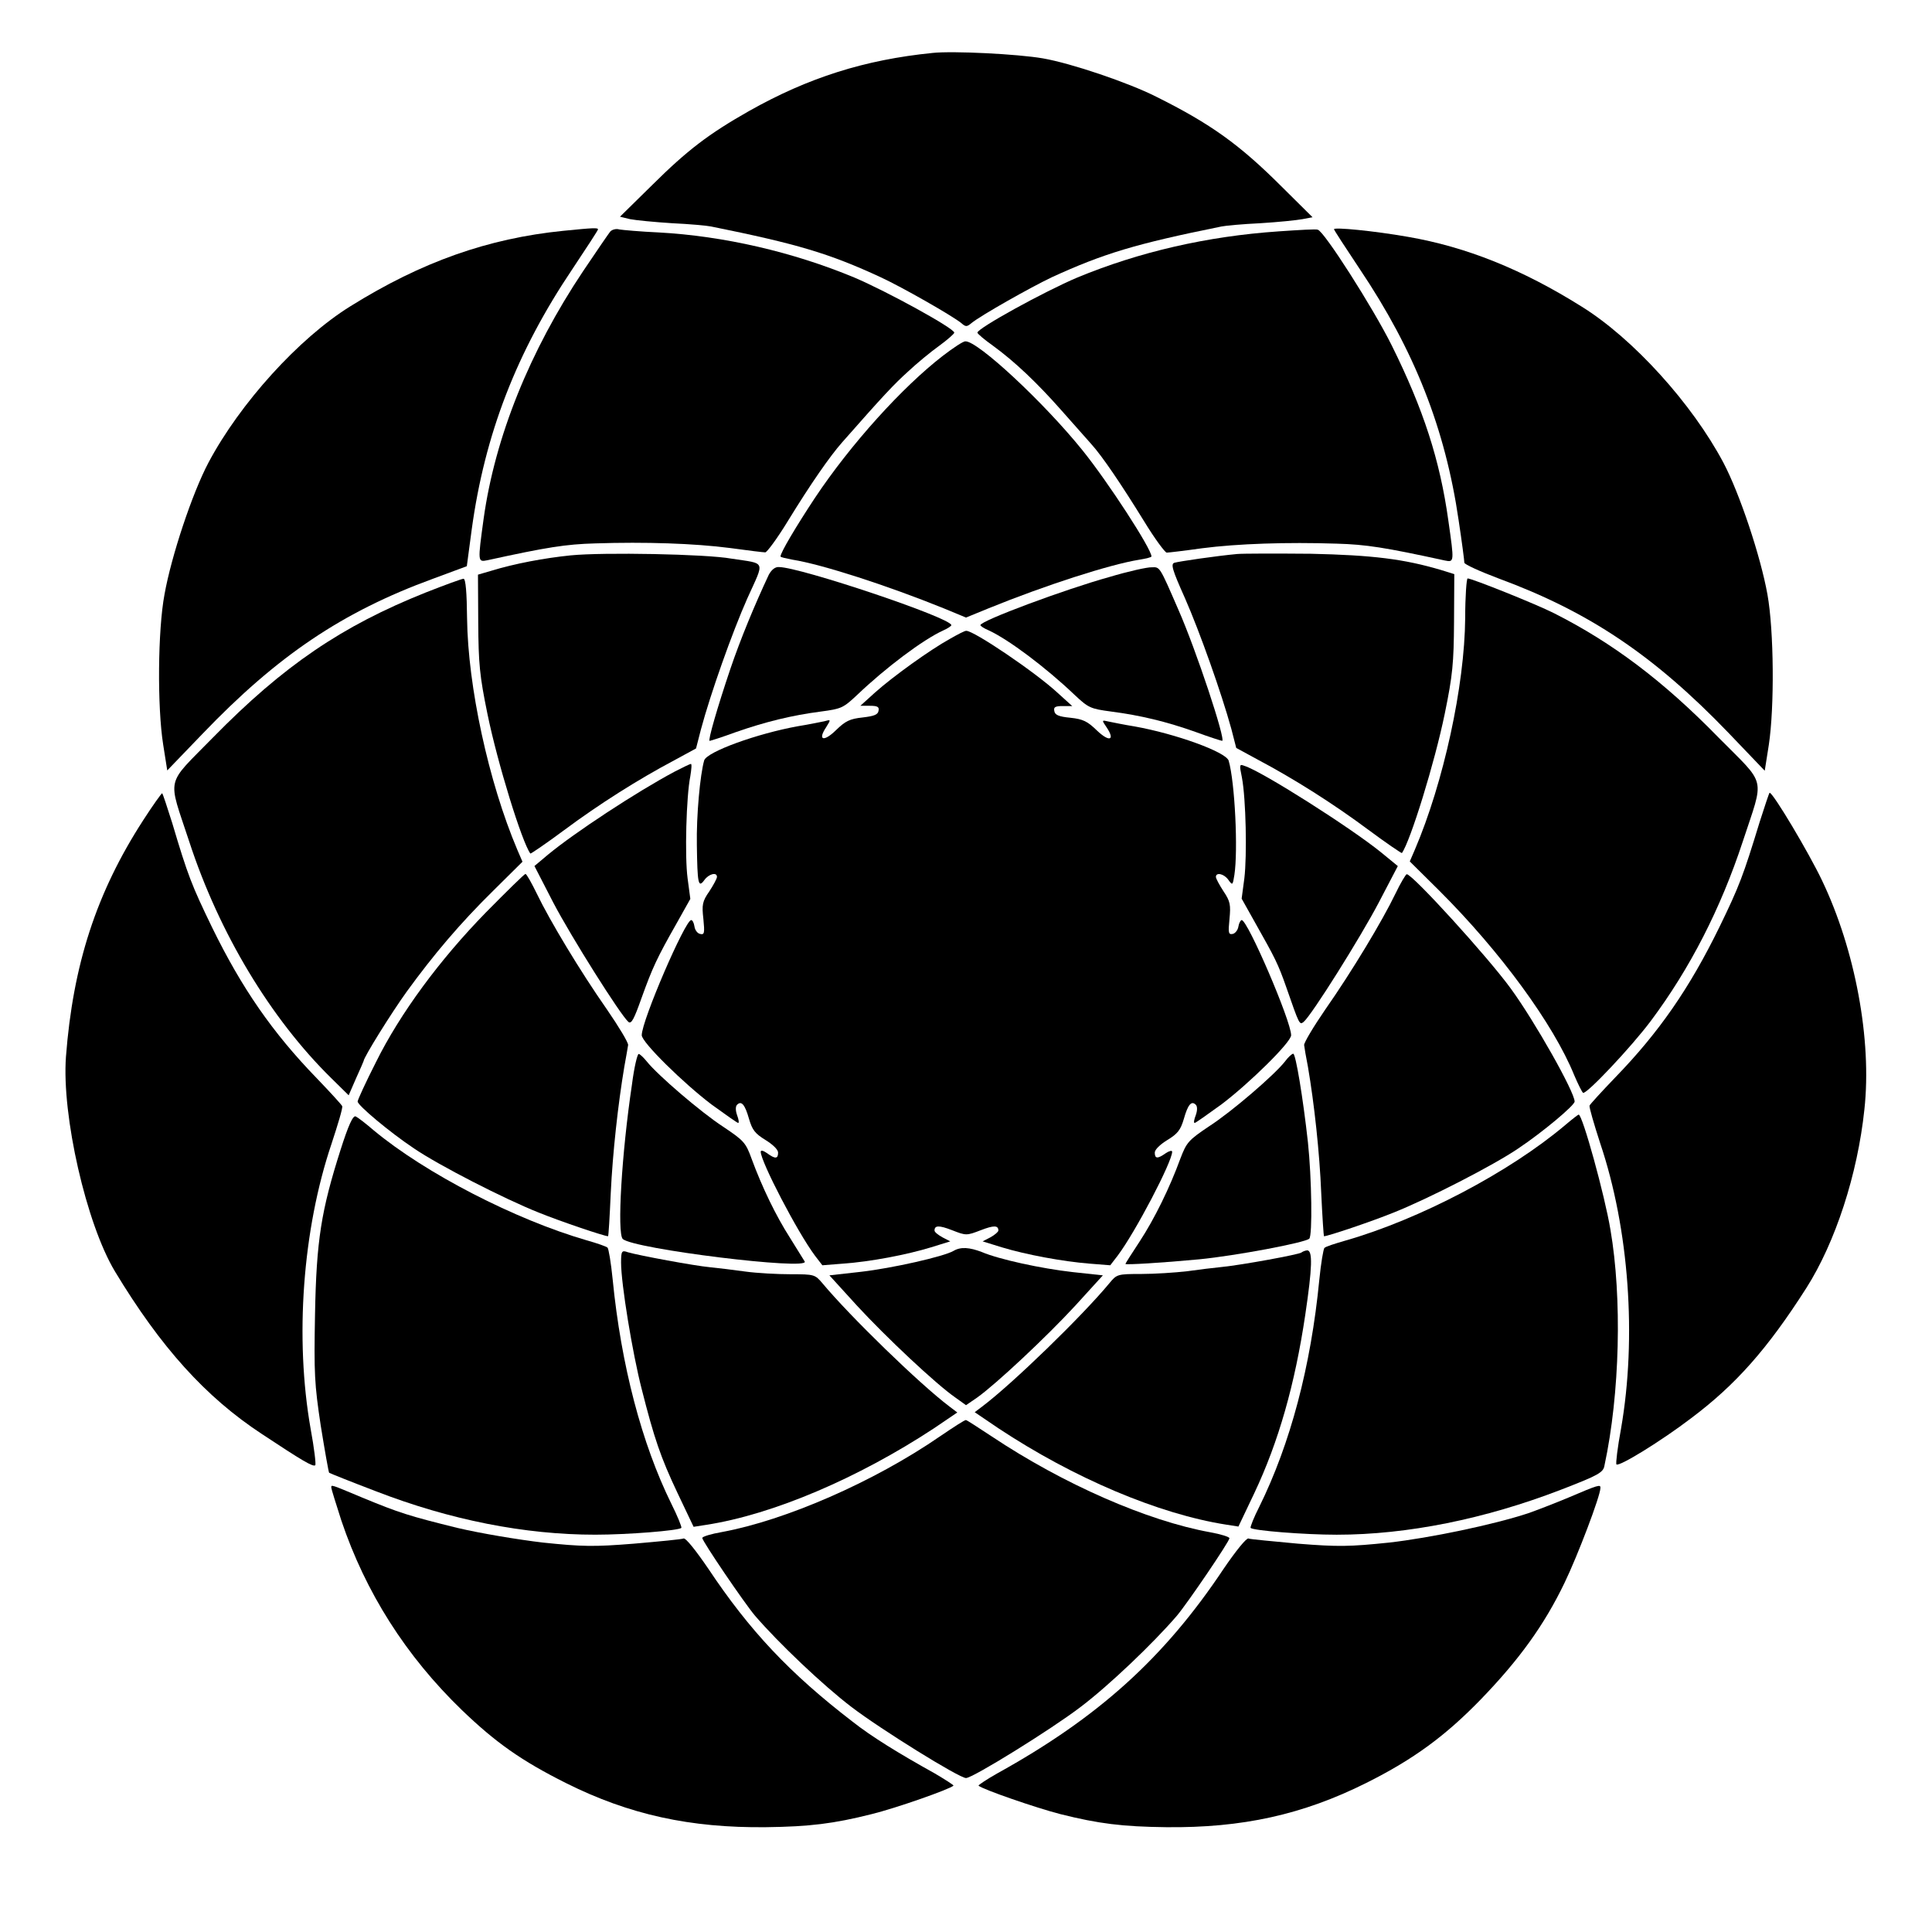 <?xml version="1.0" encoding="UTF-8"?>
<!-- Uploaded to: SVG Repo, www.svgrepo.com, Generator: SVG Repo Mixer Tools -->
<svg fill="#000000" width="800px" height="800px" version="1.1" viewBox="144 144 512 512" xmlns="http://www.w3.org/2000/svg">
 <g>
  <path d="m391.14 158.03c-17.992 1.801-32.965 6.551-48.652 15.402-10.652 6.047-16.266 10.293-25.695 19.648l-8.492 8.348 2.664 0.648c1.441 0.289 6.551 0.793 11.156 1.078 4.68 0.215 9.285 0.648 10.293 0.863 22.816 4.606 31.309 7.125 44.984 13.457 5.613 2.59 19 10.219 21.375 12.164 1.152 1.008 1.441 1.008 2.664 0 2.305-1.941 15.691-9.5 21.305-12.164 13.676-6.262 22.168-8.852 44.984-13.457 1.008-0.215 5.688-0.648 10.293-0.863 4.68-0.289 9.645-0.793 11.156-1.078l2.664-0.504-8.133-8.062c-11.156-11.156-18.855-16.699-33.324-23.895-7.414-3.742-22.527-8.852-30.012-10.148-6.629-1.152-23.832-2.016-29.23-1.438z"/>
  <path d="m293.26 205.17c-19.938 2.016-37.496 8.203-56.426 20.008-13.676 8.492-29.223 25.695-37.57 41.383-4.32 8.133-9.859 24.832-11.66 34.906-1.801 9.5-1.941 29.941-0.359 39.871l1.078 6.836 9.285-9.645c19.938-20.801 37.137-32.387 61.176-41.168l8.926-3.312 1.297-9.715c3.453-25.262 11.875-47 26.629-68.949 3.742-5.613 6.836-10.363 6.836-10.578 0.004-0.5-1.223-0.43-9.211 0.363z"/>
  <path d="m305.71 205.38c-0.359 0.434-3.672 5.254-7.199 10.508-14.105 21.09-23.32 43.902-26.344 65.566-1.582 11.586-1.582 11.516 1.008 11.012 15.762-3.453 20.801-4.246 28.574-4.461 13.242-0.434 26.27 0 35.699 1.223 4.68 0.648 8.852 1.152 9.355 1.152 0.434 0 3.168-3.672 5.973-8.277 6.047-9.859 11.156-17.203 14.395-20.871 11.082-12.594 13.746-15.402 17.488-18.785 2.305-2.16 6.047-5.254 8.277-6.836 2.16-1.582 3.957-3.168 3.957-3.453 0-1.152-17.848-10.941-26.484-14.609-16.266-6.766-34.617-11.012-51.82-11.949-4.82-0.215-9.574-0.648-10.438-0.793-0.93-0.289-2.012 0.07-2.441 0.574z"/>
  <path d="m482.91 205.31c-19.074 1.297-37.066 5.469-53.402 12.234-8.707 3.672-26.484 13.457-26.484 14.609 0 0.289 1.871 1.871 4.102 3.453 5.828 4.246 11.73 9.859 18.211 17.203 3.168 3.598 6.695 7.559 7.844 8.852 2.949 3.238 8.133 10.941 14.035 20.512 2.809 4.606 5.543 8.277 5.973 8.277 0.504 0 4.75-0.504 9.355-1.152 9.43-1.223 22.527-1.656 35.699-1.223 7.773 0.215 12.812 1.008 28.645 4.461 2.519 0.504 2.519 0.504 0.938-10.578-2.231-16.051-6.621-29.508-14.969-46.352-4.965-10.004-18.066-30.516-19.648-30.73-0.363-0.215-4.969 0.074-10.297 0.434z"/>
  <path d="m497.52 204.74c0 0.215 3.094 4.965 6.836 10.578 14.465 21.52 22.672 42.32 26.199 66.574 0.863 5.688 1.512 10.723 1.512 11.227 0 0.434 4.102 2.305 9.07 4.176 23.824 8.781 41.098 20.297 60.891 40.879l9.645 10.078 1.078-6.836c1.512-9.934 1.367-30.301-0.359-39.871-1.801-10.078-7.34-26.703-11.66-34.906-8.277-15.617-23.895-32.891-37.57-41.383-15.836-9.934-30.66-15.836-46.062-18.496-9.07-1.59-19.578-2.598-19.578-2.019z"/>
  <path d="m393.88 238.28c-10.723 8.277-24.398 23.391-33.898 37.641-5.039 7.629-9.141 14.539-9.141 15.547 0 0.215 1.441 0.504 3.238 0.863 7.699 1.223 24.902 6.766 40.016 12.883l5.902 2.445 5.973-2.445c15.043-6.117 32.242-11.66 39.945-12.883 1.801-0.289 3.238-0.648 3.238-0.863 0-2.016-11.586-19.863-18.352-28.215-10.148-12.594-27.711-28.934-30.949-28.789-0.574-0.07-3.234 1.727-5.973 3.816z"/>
  <path d="m295.21 291.18c-6.981 0.719-14.754 2.16-21.09 4.102l-3.453 1.008 0.07 12.668c0.07 10.941 0.359 14.105 2.445 24.254 2.664 13.027 9.141 33.973 11.371 36.992 0.145 0.07 4.176-2.664 8.926-6.191 9.285-6.91 19.648-13.457 29.148-18.496l5.828-3.168 1.297-5.039c2.519-9.43 8.277-25.695 12.309-34.762 4.606-10.219 5.109-9.07-4.246-10.508-6.691-1.219-33.969-1.723-42.605-0.859z"/>
  <path d="m471.83 290.82c-5.469 0.504-15.258 1.941-16.555 2.305-1.078 0.289-0.648 1.801 2.734 9.355 3.957 8.996 9.715 25.262 12.309 34.691l1.297 5.039 5.828 3.168c9.5 5.039 19.863 11.586 29.148 18.496 4.75 3.527 8.781 6.262 8.926 6.191 2.231-3.094 8.707-23.969 11.371-36.992 2.086-10.148 2.375-13.387 2.445-24.254l0.07-12.668-3.453-1.078c-9.934-2.949-18.211-3.957-34.547-4.32-9.066-0.078-17.918-0.078-19.574 0.066z"/>
  <path d="m347.75 296.29c-3.816 8.133-7.559 17.203-10.148 24.832-3.527 10.438-6.047 19.215-5.543 19.215 0.215 0 3.383-1.008 6.91-2.305 7.844-2.734 14.828-4.461 22.598-5.469 5.398-0.719 5.902-0.938 9.574-4.391 7.629-7.269 17.488-14.684 22.887-17.129 1.152-0.504 2.086-1.152 2.086-1.367 0-1.941-40.16-15.402-45.703-15.402-1.004-0.07-1.941 0.719-2.66 2.016z"/>
  <path d="m437.93 296.93c-11.66 3.238-34.113 11.586-34.113 12.738 0 0.215 0.938 0.863 2.16 1.367 5.324 2.445 15.188 9.859 22.816 17.129 3.672 3.453 4.246 3.672 9.574 4.391 7.773 1.008 14.754 2.664 22.598 5.469 3.527 1.297 6.695 2.305 6.91 2.305 1.078 0-6.91-24.184-11.66-34.906-4.965-11.445-4.82-11.156-6.981-11.082-1.086-0.074-6.269 1.078-11.305 2.59z"/>
  <path d="m256.77 301.04c-22.168 8.852-37.641 19.359-56.281 38.363-12.812 13.098-12.094 10.074-6.336 27.637 7.918 24.254 21.594 46.926 37.641 62.688l4.606 4.535 1.941-4.461c1.078-2.375 2.016-4.535 2.016-4.606 0-0.938 7.34-12.738 11.445-18.426 7.055-9.715 14.105-18.066 22.961-26.773l7.699-7.629-1.367-3.168c-7.629-17.992-13.098-43.328-13.316-61.32-0.07-6.766-0.359-10.508-0.938-10.508-0.426 0-4.961 1.652-10.07 3.668z"/>
  <path d="m532.29 307.8c-0.145 17.992-5.758 43.617-13.316 61.32l-1.367 3.168 7.699 7.629c16.266 16.195 30.371 35.484 35.844 48.941 1.008 2.375 2.086 4.535 2.375 4.75 0.863 0.504 12.738-12.09 17.922-19 10.438-13.961 18.57-29.867 24.398-47.574 5.758-17.562 6.477-14.539-6.406-27.566-14.609-14.969-28.07-25.117-43.617-32.965-4.68-2.375-21.734-9.211-22.887-9.211-0.285 0-0.645 4.75-0.645 10.508z"/>
  <path d="m395.68 313.34c-5.109 2.809-15.043 9.934-19.863 14.25l-3.816 3.453h2.519c2.016 0 2.519 0.289 2.305 1.297-0.145 1.078-1.223 1.441-4.246 1.801-3.383 0.359-4.535 0.938-7.055 3.383-3.238 3.168-4.894 2.664-2.59-0.793 1.297-2.086 1.297-2.086-0.504-1.582-1.078 0.215-4.176 0.863-6.91 1.297-10.797 1.941-24.184 6.766-24.902 9.07-1.078 3.742-2.086 14.609-1.941 22.457 0.145 10.219 0.359 11.516 2.016 9.211 1.152-1.582 3.312-2.16 3.312-0.793 0 0.434-0.938 2.16-2.016 3.816-1.871 2.664-2.016 3.598-1.582 7.34 0.359 3.672 0.289 4.246-0.863 3.957-0.719-0.145-1.367-1.008-1.512-2.016-0.145-0.938-0.504-1.656-0.863-1.656-1.582 0-13.098 26.629-13.098 30.516 0 1.871 11.156 12.812 18.496 18.352 3.672 2.664 6.836 4.894 7.055 4.894 0.289 0 0.145-0.938-0.289-2.086-0.434-1.223-0.434-2.305 0-2.734 1.152-1.152 2.086-0.07 3.168 3.742 0.863 2.949 1.582 3.887 4.391 5.613 1.871 1.152 3.312 2.519 3.312 3.312 0 1.656-0.719 1.801-2.949 0.145-0.938-0.648-1.656-0.863-1.656-0.359 0 2.59 9.715 21.305 14.395 27.566l1.941 2.519 5.469-0.434c7.269-0.504 16.984-2.375 23.32-4.32l5.109-1.582-2.086-1.078c-1.152-0.648-2.086-1.367-2.086-1.801 0-1.367 1.152-1.441 4.68-0.07 3.672 1.441 3.816 1.441 7.559 0 3.527-1.367 4.68-1.297 4.68 0.07 0 0.359-0.938 1.152-2.086 1.801l-2.086 1.078 5.109 1.582c6.406 1.941 16.051 3.742 23.246 4.32l5.469 0.434 1.941-2.519c4.68-6.191 14.465-24.902 14.465-27.566 0-0.434-0.793-0.215-1.656 0.359-2.231 1.582-2.949 1.512-2.949-0.145 0-0.793 1.441-2.16 3.312-3.312 2.734-1.656 3.527-2.664 4.391-5.613 1.078-3.816 2.016-4.894 3.168-3.742 0.434 0.434 0.434 1.512 0 2.734-0.434 1.152-0.648 2.086-0.289 2.086 0.215 0 3.383-2.231 7.055-4.894 7.34-5.543 18.496-16.48 18.496-18.352 0-3.742-11.516-30.516-13.098-30.516-0.289 0-0.719 0.793-0.863 1.656-0.145 1.008-0.863 1.871-1.512 2.016-1.152 0.215-1.223-0.289-0.863-3.957 0.359-3.742 0.215-4.68-1.582-7.34-1.078-1.656-2.016-3.383-2.016-3.816 0-1.297 2.16-0.863 3.312 0.793 1.078 1.512 1.152 1.441 1.582-1.297 1.008-6.477 0.145-24.613-1.512-30.301-0.719-2.305-14.035-7.125-24.902-9.07-2.734-0.434-5.828-1.078-6.91-1.297-1.871-0.434-1.871-0.434-0.504 1.582 2.305 3.453 0.648 3.887-2.59 0.793-2.519-2.445-3.672-3.023-7.055-3.383-3.023-0.289-4.102-0.719-4.246-1.801-0.215-1.008 0.215-1.297 2.231-1.297h2.519l-3.816-3.453c-5.973-5.543-22.312-16.555-24.254-16.48-0.375-0.07-2.246 0.938-4.406 2.16z"/>
  <path d="m322.84 348.46c-10.148 5.398-26.559 16.195-33.609 22.023l-3.598 3.023 4.965 9.645c4.82 9.211 17.848 29.867 19.938 31.668 0.793 0.648 1.512-0.793 3.453-6.262 2.949-8.203 4.176-10.797 9.285-19.793l3.672-6.551-0.719-5.398c-0.793-5.828-0.359-21.809 0.719-27.133 0.289-1.801 0.434-3.238 0.145-3.238-0.219 0-2.164 0.938-4.25 2.016z"/>
  <path d="m473.12 350.05c1.078 5.688 1.367 20.727 0.648 26.703l-0.719 5.398 3.672 6.551c5.109 9.07 5.973 10.652 8.203 17.059 3.383 9.715 3.453 9.934 4.535 9.07 2.16-1.801 15.113-22.457 19.938-31.668l5.039-9.645-4.391-3.598c-8.062-6.551-31.738-21.594-36.273-22.961-1.297-0.512-1.371-0.367-0.652 3.09z"/>
  <path d="m181.92 361.42c-12.379 19.145-18.57 38.219-20.441 62.617-1.152 15.617 5.398 44.262 12.957 56.859 12.164 20.152 24.039 33.324 38.938 43.113 10.652 7.055 13.676 8.852 14.18 8.277 0.215-0.215-0.289-4.535-1.223-9.574-4.246-24.039-2.16-52.828 5.543-75.645 1.656-5.039 3.023-9.5 2.809-9.934-0.145-0.359-3.168-3.672-6.766-7.414-11.73-12.09-19.863-23.895-27.711-39.945-5.398-11.156-6.406-13.676-10.578-27.711-1.367-4.32-2.519-7.844-2.664-7.844-0.148 0-2.453 3.168-5.043 7.199z"/>
  <path d="m610.3 361.93c-4.32 14.105-5.324 16.84-10.652 27.781-7.918 16.195-15.977 27.852-27.637 39.871-3.598 3.742-6.621 7.055-6.766 7.414-0.145 0.359 1.152 4.82 2.809 9.934 7.699 22.816 9.715 51.605 5.543 75.645-0.938 5.039-1.441 9.285-1.223 9.5 0.648 0.719 11.875-6.191 19.793-12.234 11.805-8.852 20.223-18.352 30.516-34.477 7.699-12.09 13.602-30.156 15.402-47.359 2.016-18.426-2.445-42.32-11.227-60.672-3.453-7.269-12.957-23.246-13.891-23.246-0.152 0.07-1.301 3.598-2.668 7.844z"/>
  <path d="m272.82 385.75c-12.309 12.594-22.816 26.848-29.223 39.801-2.664 5.254-4.82 9.934-4.82 10.363 0 1.008 8.492 8.133 14.969 12.453 6.551 4.461 23.969 13.387 33.035 16.984 6.047 2.445 17.418 6.262 18.352 6.262 0.145 0 0.434-5.039 0.719-11.371 0.504-10.723 1.941-23.68 3.598-33.539 0.434-2.519 0.938-5.109 1.008-5.758 0.07-0.648-2.445-4.82-5.613-9.43-7.055-10.078-15.188-23.605-18.57-30.66-1.367-2.809-2.734-5.254-3.023-5.254-0.281 0.004-4.961 4.609-10.43 10.148z"/>
  <path d="m513.79 380.86c-3.383 7.055-11.516 20.586-18.57 30.66-3.168 4.606-5.688 8.852-5.613 9.43 0.07 0.648 0.504 3.238 1.008 5.758 1.656 9.645 3.094 22.742 3.527 33.539 0.289 6.262 0.648 11.371 0.719 11.371 1.008 0 12.379-3.816 18.426-6.262 9.07-3.598 26.484-12.523 33.035-16.984 6.477-4.32 14.969-11.445 14.969-12.453 0-2.519-10.508-21.16-16.914-29.941-6.117-8.422-26.055-30.301-27.566-30.301-0.215-0.07-1.652 2.305-3.019 5.184z"/>
  <path d="m311.47 431.45c-2.734 18.281-3.957 39.297-2.445 40.879 2.734 2.664 49.734 8.422 48.223 5.973-0.289-0.504-2.086-3.312-3.887-6.262-3.742-5.828-7.414-13.457-10.148-20.871-1.582-4.391-2.086-4.894-7.559-8.566-5.973-3.887-17.344-13.676-20.223-17.273-0.863-1.078-1.871-2.016-2.16-2.016-0.363-0.066-1.227 3.606-1.801 8.137z"/>
  <path d="m484.57 425.26c-2.809 3.598-14.18 13.387-20.223 17.273-5.469 3.672-5.902 4.246-7.559 8.566-2.809 7.699-6.836 15.906-10.797 21.953-2.086 3.168-3.742 5.758-3.742 5.902 0 0.289 9.645-0.289 19.578-1.223 9.574-0.938 27.996-4.391 29.148-5.469 0.863-0.863 0.648-16.051-0.359-25.551-1.297-11.73-3.238-23.465-3.887-23.465-0.359-0.004-1.367 0.93-2.16 2.012z"/>
  <path d="m234.25 448.72c-5.109 16.051-6.406 23.895-6.766 43.617-0.289 15.691-0.145 18.426 1.512 29.438 1.078 6.695 2.086 12.379 2.231 12.523 0.215 0.145 5.758 2.375 12.379 4.894 19.719 7.629 39.441 11.516 58.152 11.516 8.492 0 22.094-1.078 22.816-1.801 0.145-0.215-1.008-3.094-2.664-6.406-7.844-15.906-13.316-36.777-15.547-59.449-0.434-4.391-1.078-8.203-1.367-8.422-0.289-0.289-2.734-1.152-5.543-1.941-18.855-5.469-42.68-17.707-56.426-29.148-2.086-1.801-4.246-3.453-4.75-3.672-0.719-0.359-1.941 2.305-4.027 8.852z"/>
  <path d="m558.77 442.18c-14.754 12.453-38.578 24.973-58.227 30.59-2.734 0.793-5.254 1.582-5.543 1.941-0.289 0.215-0.938 4.102-1.367 8.422-2.231 23.031-7.699 43.543-15.906 60.168-1.441 2.809-2.445 5.398-2.305 5.613 0.719 0.719 14.25 1.801 22.816 1.801 18.715 0 39.297-4.176 59.305-11.875 10.078-3.887 11.371-4.606 11.66-6.477 4.102-19.074 4.68-44.48 1.582-62.473-1.512-9.141-7.414-30.516-8.422-30.516-0.137-0.004-1.723 1.219-3.594 2.805z"/>
  <path d="m396.69 475.5c-2.59 1.512-16.336 4.606-24.543 5.543l-8.348 0.938 7.34 8.062c7.629 8.277 20.945 20.801 26.055 24.328l2.809 2.016 2.949-2.016c4.965-3.527 18.352-16.051 25.98-24.328l7.34-8.062-7.988-0.863c-8.348-0.938-19.578-3.383-24.109-5.324-3.238-1.227-5.539-1.441-7.484-0.293z"/>
  <path d="m308.59 478.59c0 5.613 3.023 24.039 5.469 33.539 3.312 13.027 4.965 17.992 9.574 27.711l4.176 8.781 3.238-0.504c17.848-2.734 40.449-12.453 60.387-25.551l6.262-4.246-2.086-1.582c-7.918-5.973-26.344-23.895-33.609-32.605-2.016-2.375-2.16-2.445-8.422-2.445-3.527 0-8.996-0.289-12.09-0.719-3.094-0.434-7.269-0.938-9.43-1.152-3.957-0.359-18.715-3.094-21.664-3.957-1.59-0.582-1.805-0.367-1.805 2.731z"/>
  <path d="m488.89 475.93c-0.504 0.504-15.836 3.312-20.945 3.816-2.086 0.215-6.406 0.719-9.43 1.152-3.094 0.359-8.492 0.719-12.09 0.719-6.262 0-6.477 0.07-8.422 2.445-7.269 8.781-25.695 26.629-33.609 32.605l-2.086 1.582 6.262 4.246c20.008 13.242 42.465 22.742 60.387 25.551l3.238 0.504 4.176-8.781c6.477-13.676 10.797-28.934 13.531-47.285 1.871-12.594 2.016-17.129 0.504-17.129-0.652 0.07-1.23 0.359-1.516 0.574z"/>
  <path d="m393.09 524.66c-17.562 12.09-40.953 22.238-57.723 25.336-2.949 0.504-5.254 1.223-5.254 1.582 0 0.863 11.156 17.273 13.961 20.586 6.191 7.199 17.992 18.426 25.551 24.184 7.703 5.898 28.574 18.852 30.375 18.852s22.672-12.957 30.301-18.785c7.629-5.758 19.359-16.984 25.551-24.184 2.809-3.312 13.961-19.719 13.961-20.586 0-0.359-2.305-1.078-5.109-1.582-16.699-3.023-38.867-12.738-57.793-25.336-3.598-2.375-6.695-4.391-6.91-4.391-0.219-0.141-3.312 1.875-6.91 4.324z"/>
  <path d="m231.8 538.26c0 0.289 1.223 4.246 2.664 8.707 6.406 19 17.059 35.844 31.957 50.238 8.926 8.566 15.691 13.387 27.637 19.359 16.699 8.348 32.891 11.875 52.898 11.66 11.66-0.145 17.992-0.938 27.996-3.453 6.477-1.582 20.801-6.621 21.734-7.559 0.07-0.145-2.16-1.582-4.965-3.238-9.574-5.324-16.699-9.715-21.734-13.676-16.77-12.883-27.352-24.184-38.289-40.594-3.238-4.75-5.973-8.203-6.551-7.988-0.434 0.215-6.477 0.793-13.098 1.367-10.723 0.863-13.746 0.793-24.184-0.289-6.695-0.793-16.555-2.445-22.672-3.887-12.812-3.168-15.332-3.957-25.262-8.062-8.418-3.519-8.133-3.449-8.133-2.586z"/>
  <path d="m559.71 540.85c-3.957 1.656-8.852 3.527-10.723 4.176-9.141 3.023-26.055 6.551-36.852 7.773-10.438 1.078-13.457 1.152-24.184 0.289-6.695-0.648-12.668-1.152-13.098-1.367-0.504-0.215-3.312 3.238-6.551 7.988-15.762 23.68-33.25 39.441-60.023 54.266-2.809 1.582-5.039 3.094-4.965 3.238 0.938 0.938 15.258 5.902 21.734 7.559 10.078 2.519 16.336 3.312 27.996 3.453 20.152 0.215 36.203-3.312 53.043-11.73 12.523-6.262 20.945-12.453 30.371-22.168 10.148-10.508 16.77-19.648 22.168-30.875 3.453-7.125 9.5-23.031 9.5-25.117 0.074-1.008-0.5-0.867-8.418 2.516z"/>
 </g>
</svg>
